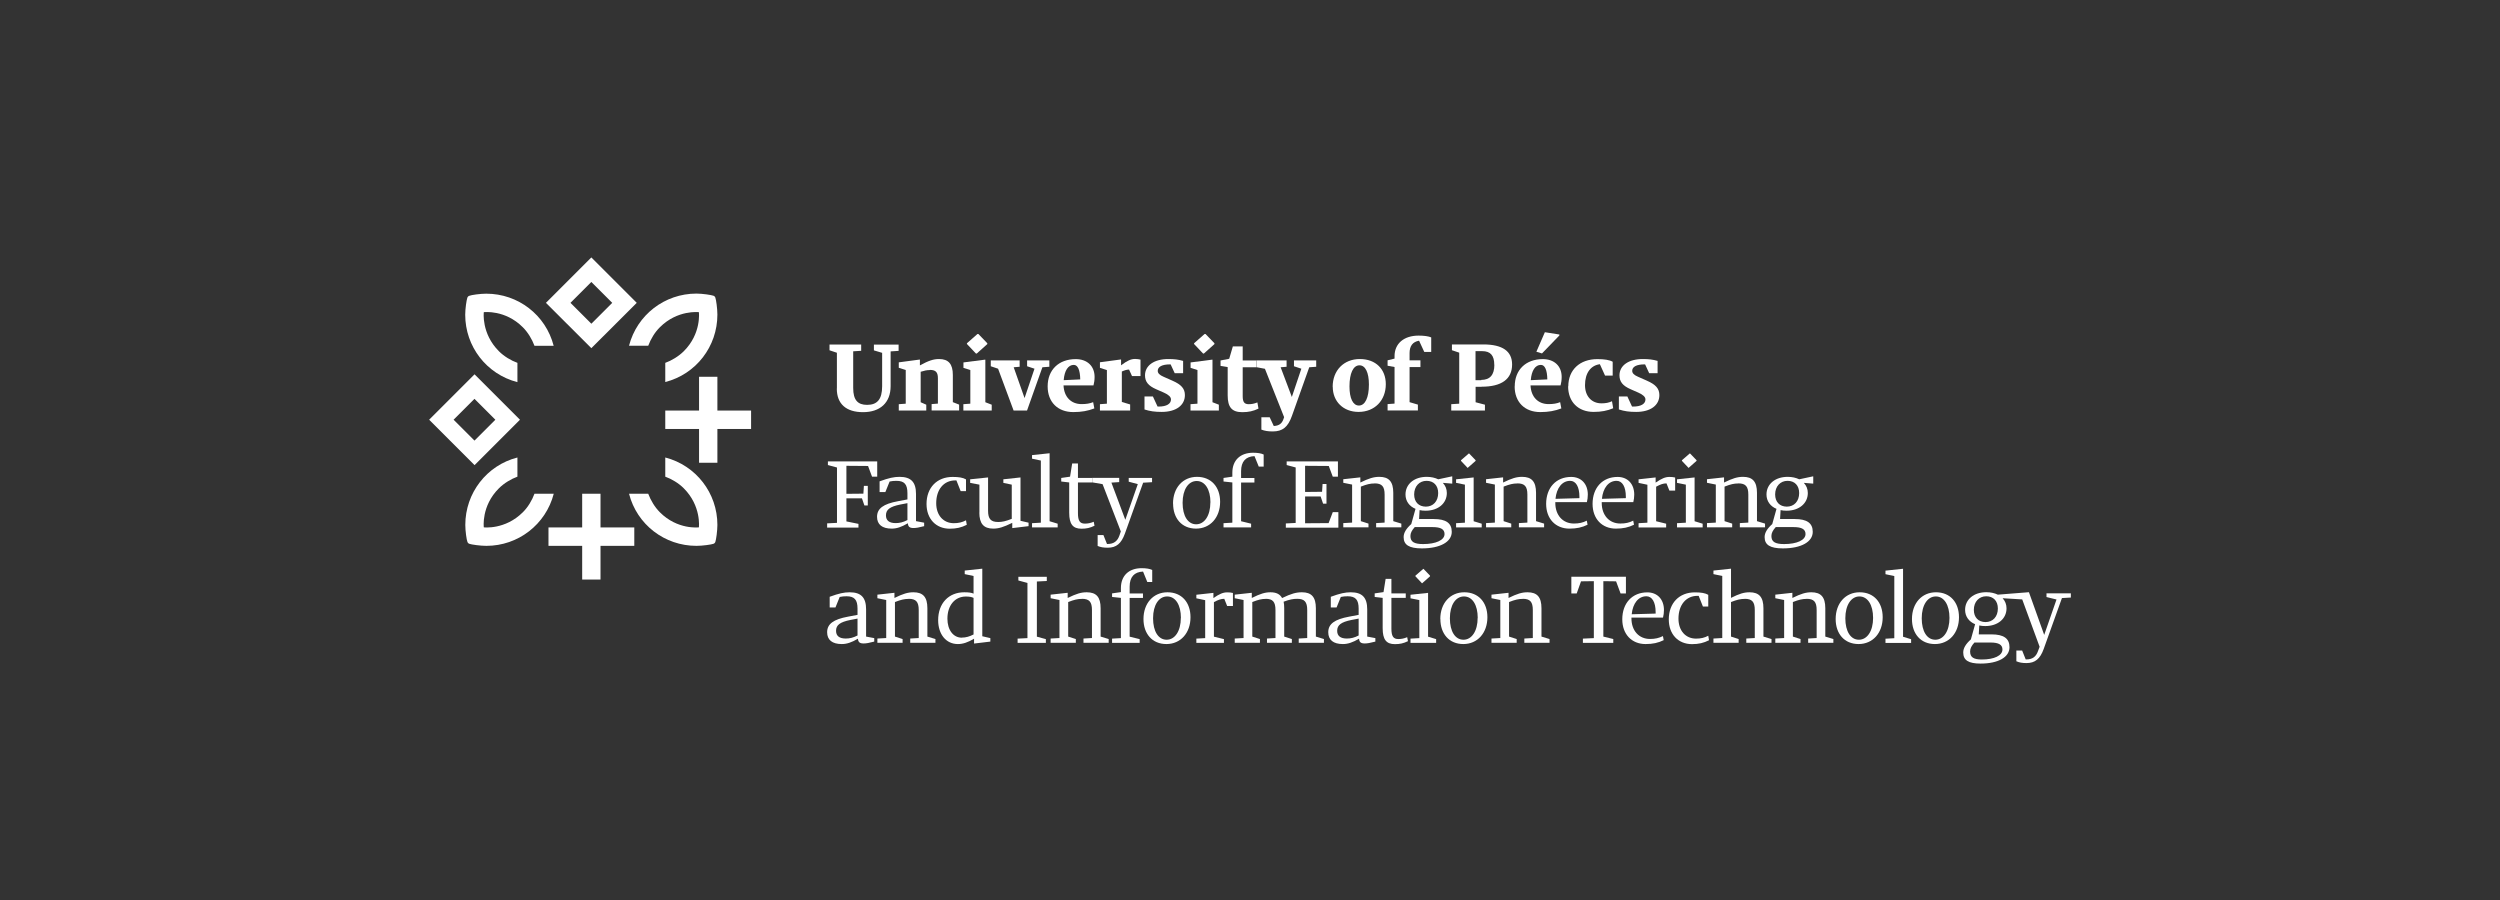 <?xml version="1.0" encoding="UTF-8"?>
<svg id="b" data-name="Layer 2" xmlns="http://www.w3.org/2000/svg" width="294.54" height="106.07" viewBox="0 0 294.54 106.07">
  <rect x="0" y="0" width="294.54" height="106.07" fill="#333333" stroke="none"/>
  <g id="c" data-name="Layer 1">
    <g>
      <rect width="294.54" height="106.07" style="fill: none; stroke-width: 0px;"/>
      <g>
        <g>
          <polygon points="84.52 48.37 84.52 44.39 82.36 44.39 82.36 48.37 78.38 48.37 78.38 50.54 82.36 50.54 82.36 54.52 84.52 54.52 84.52 50.54 88.49 50.54 88.49 48.37 84.52 48.37" style="fill: #fff; stroke-width: 0px;"/>
          <polygon points="70.75 58.17 68.59 58.17 68.59 62.14 64.62 62.14 64.62 64.31 68.59 64.31 68.59 68.28 70.75 68.28 70.75 64.31 74.73 64.31 74.73 62.14 70.75 62.14 70.75 58.17" style="fill: #fff; stroke-width: 0px;"/>
          <path d="M75.02,35.68l-5.35-5.35-5.35,5.35,5.35,5.34,5.35-5.34ZM69.67,33.22l2.46,2.46-2.46,2.46-2.46-2.46,2.46-2.46Z" style="fill: #fff; stroke-width: 0px;"/>
          <path d="M61.26,49.45l-5.35-5.35-5.35,5.35,5.35,5.35,5.35-5.35ZM55.9,46.99l2.46,2.46-2.46,2.46-2.46-2.46,2.46-2.46Z" style="fill: #fff; stroke-width: 0px;"/>
          <path d="M76.37,40.74c.29-.78.77-1.59,1.37-2.18,2.09-2.09,4.6-1.78,4.6-1.78,0,0,.32,2.51-1.78,4.6-.6.6-1.45,1.11-2.18,1.37v2.26c3.63-.93,6.14-4.19,6.14-7.94,0-.72-.15-1.76-.24-2-.04-.11-.11-.19-.23-.23-.25-.09-1.3-.25-2-.25-3.74,0-7,2.51-7.94,6.14h2.26Z" style="fill: #fff; stroke-width: 0px;"/>
          <path d="M60.96,45.01v-2.26c-.73-.26-1.59-.77-2.18-1.37-2.09-2.09-1.78-4.6-1.78-4.6,0,0,2.51-.32,4.6,1.78.6.6,1.08,1.4,1.37,2.18h2.26c-.93-3.63-4.19-6.14-7.94-6.14-.71,0-1.76.15-2,.25-.12.04-.19.12-.23.23-.09.24-.25,1.29-.25,2,0,3.74,2.51,7,6.14,7.94Z" style="fill: #fff; stroke-width: 0px;"/>
          <path d="M62.97,58.17c-.29.78-.77,1.59-1.37,2.18-2.09,2.09-4.6,1.78-4.6,1.78,0,0-.32-2.51,1.78-4.6.6-.6,1.45-1.11,2.18-1.37v-2.26c-3.63.93-6.14,4.2-6.14,7.94,0,.72.15,1.76.25,2,.04.11.11.19.23.23.24.09,1.3.24,2,.24,3.74,0,7-2.51,7.94-6.14h-2.26Z" style="fill: #fff; stroke-width: 0px;"/>
          <path d="M78.38,53.9v2.26c.73.26,1.59.77,2.18,1.37,2.09,2.09,1.78,4.6,1.78,4.6,0,0-2.51.32-4.6-1.78-.6-.6-1.08-1.41-1.37-2.18h-2.26c.93,3.63,4.19,6.14,7.94,6.14.71,0,1.76-.15,2-.24.12-.04.19-.12.23-.23.09-.24.24-1.29.24-2,0-3.74-2.51-7-6.14-7.94Z" style="fill: #fff; stroke-width: 0px;"/>
        </g>
        <g>
          <path d="M98.61,55.08l-1.07-.29v-.43h5.81v1.8h-.61l-.47-1.26-2.55-.02v3.3l2-.02.06-.92h.46v2.31h-.4l-.29-.84h-1.83v2.72l1.42.29v.44h-3.69v-.5l1.16-.06v-6.5Z" style="fill: #fff; stroke-width: 0px;"/>
          <path d="M107.93,61.4l.95.18v.41c-.6.16-.96.22-1.25.22-.47,0-.64-.16-.67-.56-.75.44-1.31.63-1.91.63-1.12,0-1.72-.49-1.72-1.39,0-.98.74-1.52,2.47-1.84l1.11-.21v-.73c0-1.05-.36-1.46-1.3-1.46-.27,0-.53.02-.8.08l-.5,1.24h-.68v-1.26c1.09-.4,1.7-.53,2.35-.53,1.35,0,1.94.62,1.94,2.01v3.21ZM105.52,61.63c.48,0,.88-.1,1.39-.36v-1.99l-.84.16c-1.23.25-1.69.6-1.69,1.28,0,.6.39.91,1.14.91Z" style="fill: #fff; stroke-width: 0px;"/>
          <path d="M109.16,59.37c0-1.92,1.23-3.18,3.07-3.18.73,0,1.22.08,1.58.29v1.38h-.63l-.5-1.26h-.14c-1.33,0-2.24,1.05-2.24,2.69,0,1.4.83,2.35,2.07,2.35.56,0,.99-.1,1.44-.34l.09.53c-.62.32-1.23.46-2,.46-1.64,0-2.74-1.17-2.74-2.91Z" style="fill: #fff; stroke-width: 0px;"/>
          <path d="M115.39,60.39v-3.29l-1.09-.21v-.42l2.11-.22v3.93c0,.96.33,1.32,1.19,1.32.48,0,.88-.09,1.6-.37v-4.03l-.99-.21v-.42l2.02-.22v5.11l.95.22v.41l-1.92.23v-.62c-1.02.5-1.59.68-2.24.68-1.13,0-1.64-.59-1.64-1.9Z" style="fill: #fff; stroke-width: 0px;"/>
          <path d="M122.63,54.26l-1.04-.22v-.42l2.07-.22v8.01l.95.29v.44h-3.02v-.5l1.04-.06v-7.31Z" style="fill: #fff; stroke-width: 0px;"/>
          <path d="M125.97,60.4v-3.56l-.94-.11v-.42l1.04-.15.25-1.56h.68v1.71h1.68v.53h-1.68v3.62c0,.89.22,1.23.81,1.23.36,0,.67-.06,1.05-.22l.09.47c-.53.26-.96.35-1.54.35-1.01,0-1.44-.54-1.44-1.88Z" style="fill: #fff; stroke-width: 0px;"/>
          <path d="M129.32,64.33v-1.29h.68l.42,1.05h.07c.74,0,1.17-.34,1.4-1.01l.16-.47-2.15-5.57-1.22-.21v-.53h3.18v.5l-.92.06,1.64,4.38,1.47-4.2-1.07-.29v-.44h2.75v.5l-1.05.06-2.15,6c-.42,1.17-1.02,1.66-2.01,1.66-.52,0-.85-.06-1.21-.21Z" style="fill: #fff; stroke-width: 0px;"/>
          <path d="M138.2,59.33c0-1.86,1.16-3.15,2.83-3.15s2.72,1.19,2.72,2.94c0,1.86-1.17,3.16-2.84,3.16s-2.7-1.21-2.7-2.95ZM142.61,59.2c0-1.54-.64-2.53-1.62-2.53s-1.66,1.01-1.66,2.57.63,2.53,1.6,2.53,1.67-1.01,1.67-2.57Z" style="fill: #fff; stroke-width: 0px;"/>
          <path d="M147.63,53.34c.55,0,.96.07,1.25.21v1.42h-.58l-.5-1.23c-1.03.04-1.58.64-1.58,1.77v.81h1.57v.53h-1.57v4.56l1.18.29v.44h-3.25v-.5l1.04-.06v-4.74l-1.04-.11v-.42l1.04-.15v-.47c0-1.45.92-2.35,2.45-2.35Z" style="fill: #fff; stroke-width: 0px;"/>
          <path d="M152.66,55.08l-1.07-.29v-.43h6.04v1.8h-.61l-.47-1.26-2.79-.02v3.08l2-.02.06-.92h.46v2.32h-.4l-.29-.85h-1.83v3.16l2.77-.02.49-1.29h.66v1.83h-6.19v-.5l1.16-.06v-6.5Z" style="fill: #fff; stroke-width: 0px;"/>
          <path d="M161.93,56.96c-.48,0-.88.09-1.6.37v4.07l.9.29v.44h-2.97v-.5l1.04-.06v-4.48l-1.04-.21v-.42l2.01-.22v.61c1.02-.5,1.58-.67,2.24-.67,1.13,0,1.64.57,1.64,1.88v3.34l.95.29v.44h-2.97v-.5l1-.06v-3.3c0-.96-.32-1.32-1.18-1.32Z" style="fill: #fff; stroke-width: 0px;"/>
          <path d="M170,56.9c.29.32.46.71.46,1.18,0,1.23-1.03,2.09-2.5,2.09-.26,0-.49-.02-.71-.07l-.06,1.05h1.73c1.44,0,2.12.48,2.12,1.51,0,1.18-1.36,1.95-3.52,1.95-1.51,0-2.15-.42-2.15-1.33,0-.5.29-.99.9-1.54l.5-1.79c-.73-.3-1.18-.91-1.18-1.69,0-1.23,1.03-2.08,2.5-2.08.53,0,.98.11,1.36.29h-.01s1.64-.35,1.64-.35l.02.02v.84l-1.09-.09ZM167.66,64.1c1.52,0,2.53-.47,2.53-1.18,0-.56-.44-.82-1.4-.82h-2.11c-.35.39-.51.71-.51,1.05,0,.68.43.95,1.5.95ZM169.44,58.09c0-.89-.53-1.44-1.37-1.44s-1.46.64-1.46,1.6c0,.89.53,1.43,1.37,1.44.87,0,1.46-.63,1.46-1.6Z" style="fill: #fff; stroke-width: 0px;"/>
          <path d="M172.59,57.1l-1.04-.21v-.42l2.07-.22v5.16l.95.29v.44h-3.02v-.5l1.04-.06v-4.48ZM172.13,54.3v-.08l.94-.81.78.81v.08l-.94.83-.78-.83Z" style="fill: #fff; stroke-width: 0px;"/>
          <path d="M178.75,56.96c-.48,0-.88.09-1.6.37v4.07l.9.29v.44h-2.97v-.5l1.04-.06v-4.48l-1.04-.21v-.42l2.01-.22v.61c1.02-.5,1.58-.67,2.24-.67,1.13,0,1.64.57,1.64,1.88v3.34l.95.29v.44h-2.97v-.5l1-.06v-3.3c0-.96-.32-1.32-1.18-1.32Z" style="fill: #fff; stroke-width: 0px;"/>
          <path d="M182.16,59.37c0-1.92,1.18-3.18,2.95-3.18,1.18,0,1.96.82,1.96,2.08,0,.3-.04.62-.11.89h-3.72v.09c0,1.45.88,2.43,2.19,2.43.6,0,1.06-.1,1.52-.34l.09.48c-.64.32-1.3.46-2.13.46-1.65,0-2.75-1.17-2.75-2.91ZM186.08,58.68v-.16c0-1.18-.42-1.87-1.09-1.87-.94,0-1.6.83-1.73,2.12l2.82-.08Z" style="fill: #fff; stroke-width: 0px;"/>
          <path d="M187.63,59.37c0-1.92,1.18-3.18,2.95-3.18,1.18,0,1.96.82,1.96,2.08,0,.3-.04.62-.11.89h-3.72v.09c0,1.45.88,2.43,2.19,2.43.6,0,1.06-.1,1.52-.34l.09.48c-.64.32-1.3.46-2.13.46-1.65,0-2.75-1.17-2.75-2.91ZM191.55,58.68v-.16c0-1.18-.42-1.87-1.09-1.87-.94,0-1.6.83-1.73,2.12l2.82-.08Z" style="fill: #fff; stroke-width: 0px;"/>
          <path d="M196.3,62.14h-3.25v-.5l1.04-.06v-4.47l-1.04-.22v-.42l2.01-.22v.61c.71-.49,1.15-.67,1.62-.67.25,0,.49.02.68.07v1.54h-.68l-.34-.85c-.38,0-.7.11-1.22.39v4.07l1.18.29v.44Z" style="fill: #fff; stroke-width: 0px;"/>
          <path d="M198.62,57.1l-1.04-.21v-.42l2.07-.22v5.16l.95.29v.44h-3.02v-.5l1.04-.06v-4.48ZM198.16,54.3v-.08l.94-.81.78.81v.08l-.94.83-.78-.83Z" style="fill: #fff; stroke-width: 0px;"/>
          <path d="M204.78,56.96c-.48,0-.88.09-1.6.37v4.07l.9.29v.44h-2.97v-.5l1.04-.06v-4.48l-1.04-.21v-.42l2.01-.22v.61c1.02-.5,1.58-.67,2.24-.67,1.13,0,1.64.57,1.64,1.88v3.34l.95.29v.44h-2.97v-.5l1-.06v-3.3c0-.96-.32-1.32-1.18-1.32Z" style="fill: #fff; stroke-width: 0px;"/>
          <path d="M212.53,56.9c.29.32.46.71.46,1.18,0,1.23-1.03,2.09-2.5,2.09-.26,0-.49-.02-.71-.07l-.06,1.05h1.73c1.44,0,2.12.48,2.12,1.51,0,1.18-1.36,1.95-3.52,1.95-1.51,0-2.15-.42-2.15-1.33,0-.5.29-.99.9-1.54l.5-1.79c-.73-.3-1.18-.91-1.18-1.69,0-1.23,1.03-2.08,2.5-2.08.53,0,.98.11,1.36.29h-.01s1.64-.35,1.64-.35l.02.02v.84l-1.09-.09ZM210.19,64.1c1.52,0,2.53-.47,2.53-1.18,0-.56-.44-.82-1.4-.82h-2.11c-.35.39-.51.71-.51,1.05,0,.68.43.95,1.5.95ZM211.97,58.09c0-.89-.53-1.44-1.37-1.44s-1.46.64-1.46,1.6c0,.89.53,1.43,1.37,1.44.87,0,1.46-.63,1.46-1.6Z" style="fill: #fff; stroke-width: 0px;"/>
          <path d="M102.05,75l.95.18v.41c-.6.16-.96.22-1.25.22-.47,0-.64-.16-.67-.56-.75.44-1.31.63-1.91.63-1.12,0-1.72-.49-1.72-1.39,0-.98.74-1.52,2.47-1.84l1.11-.21v-.73c0-1.05-.36-1.46-1.3-1.46-.27,0-.53.02-.8.08l-.5,1.24h-.68v-1.26c1.09-.4,1.7-.53,2.35-.53,1.35,0,1.94.62,1.94,2.01v3.21ZM99.64,75.23c.48,0,.88-.1,1.39-.36v-1.99l-.84.16c-1.23.25-1.69.6-1.69,1.28,0,.6.39.91,1.14.91Z" style="fill: #fff; stroke-width: 0px;"/>
          <path d="M107.04,70.56c-.48,0-.88.09-1.6.37v4.07l.9.29v.44h-2.97v-.5l1.04-.06v-4.48l-1.04-.21v-.42l2.01-.22v.61c1.02-.5,1.58-.67,2.24-.67,1.13,0,1.64.57,1.64,1.88v3.34l.95.29v.44h-2.97v-.5l1-.06v-3.3c0-.96-.32-1.32-1.18-1.32Z" style="fill: #fff; stroke-width: 0px;"/>
          <path d="M113.61,69.78c.53,0,.87.05,1.09.16v-2.08l-1.04-.22v-.42l2.07-.22v7.96l.95.22v.41l-1.92.23v-.57c-.74.44-1.31.63-1.91.63-1.38,0-2.32-1.14-2.32-2.82,0-1.97,1.23-3.28,3.08-3.28ZM113.32,75.12c.48,0,.91-.13,1.38-.37v-4.31c-.22-.11-.5-.16-.91-.16-1.29,0-2.17,1.05-2.17,2.61,0,1.33.69,2.24,1.7,2.24Z" style="fill: #fff; stroke-width: 0px;"/>
          <path d="M121.05,68.68l-1.07-.29v-.43h3.35v.49l-1.17.06v6.5l1.06.29v.44h-3.33v-.5l1.16-.06v-6.5Z" style="fill: #fff; stroke-width: 0px;"/>
          <path d="M127.45,70.56c-.48,0-.88.09-1.6.37v4.07l.9.29v.44h-2.97v-.5l1.04-.06v-4.48l-1.04-.21v-.42l2.01-.22v.61c1.02-.5,1.58-.67,2.24-.67,1.14,0,1.64.57,1.64,1.88v3.34l.95.29v.44h-2.97v-.5l1-.06v-3.3c0-.96-.32-1.32-1.18-1.32Z" style="fill: #fff; stroke-width: 0px;"/>
          <path d="M134.5,66.94c.55,0,.96.07,1.25.21v1.42h-.58l-.5-1.23c-1.03.04-1.58.64-1.58,1.77v.81h1.57v.53h-1.57v4.56l1.18.29v.44h-3.25v-.5l1.04-.06v-4.74l-1.04-.11v-.42l1.04-.15v-.47c0-1.45.92-2.35,2.45-2.35Z" style="fill: #fff; stroke-width: 0px;"/>
          <path d="M134.72,72.93c0-1.86,1.16-3.15,2.83-3.15s2.71,1.19,2.71,2.94c0,1.86-1.17,3.16-2.84,3.16s-2.7-1.21-2.7-2.95ZM139.13,72.8c0-1.54-.64-2.53-1.62-2.53s-1.66,1.01-1.66,2.57.63,2.53,1.6,2.53,1.67-1.01,1.67-2.57Z" style="fill: #fff; stroke-width: 0px;"/>
          <path d="M144.2,75.74h-3.25v-.5l1.04-.06v-4.47l-1.04-.22v-.42l2.01-.22v.61c.71-.49,1.15-.67,1.62-.67.25,0,.49.02.68.07v1.54h-.68l-.34-.85c-.38,0-.7.11-1.22.39v4.07l1.18.29v.44Z" style="fill: #fff; stroke-width: 0px;"/>
          <path d="M149.11,70.56c-.48,0-.85.09-1.57.37v4.07l.9.29v.44h-2.97v-.5l1.04-.06v-4.48l-1.04-.21v-.42l2.01-.22v.61c1.01-.5,1.56-.67,2.2-.67.68,0,1.12.22,1.37.68,1.08-.52,1.65-.68,2.34-.68,1.13,0,1.64.57,1.64,1.88v3.34l.95.29v.44h-2.97v-.5l1-.06v-3.3c0-.96-.32-1.32-1.18-1.32-.49,0-.89.08-1.6.34.05.21.07.48.07.77v3.34l.9.29v.44h-2.93v-.5l1-.06v-3.3c0-.96-.32-1.32-1.15-1.32Z" style="fill: #fff; stroke-width: 0px;"/>
          <path d="M161.09,75l.95.18v.41c-.6.16-.96.22-1.25.22-.47,0-.64-.16-.67-.56-.75.44-1.31.63-1.91.63-1.12,0-1.72-.49-1.72-1.39,0-.98.74-1.52,2.47-1.84l1.11-.21v-.73c0-1.05-.36-1.46-1.3-1.46-.27,0-.53.02-.8.08l-.5,1.24h-.68v-1.26c1.09-.4,1.7-.53,2.35-.53,1.35,0,1.94.62,1.94,2.01v3.21ZM158.68,75.23c.48,0,.88-.1,1.39-.36v-1.99l-.84.16c-1.23.25-1.69.6-1.69,1.28,0,.6.39.91,1.14.91Z" style="fill: #fff; stroke-width: 0px;"/>
          <path d="M162.9,74v-3.56l-.94-.11v-.42l1.04-.15.25-1.56h.68v1.71h1.69v.53h-1.69v3.62c0,.89.22,1.23.81,1.23.36,0,.67-.06,1.05-.22l.09.47c-.53.26-.96.35-1.54.35-1.01,0-1.44-.54-1.44-1.88Z" style="fill: #fff; stroke-width: 0px;"/>
          <path d="M167.22,70.7l-1.04-.21v-.42l2.07-.22v5.16l.95.29v.44h-3.02v-.5l1.04-.06v-4.48ZM166.76,67.9v-.08l.94-.81.78.81v.08l-.94.83-.78-.83Z" style="fill: #fff; stroke-width: 0px;"/>
          <path d="M169.69,72.93c0-1.86,1.16-3.15,2.83-3.15s2.72,1.19,2.72,2.94c0,1.86-1.17,3.16-2.84,3.16s-2.7-1.21-2.7-2.95ZM174.1,72.8c0-1.54-.64-2.53-1.62-2.53s-1.66,1.01-1.66,2.57.63,2.53,1.6,2.53,1.67-1.01,1.67-2.57Z" style="fill: #fff; stroke-width: 0px;"/>
          <path d="M179.39,70.56c-.48,0-.88.09-1.6.37v4.07l.9.29v.44h-2.97v-.5l1.04-.06v-4.48l-1.04-.21v-.42l2.01-.22v.61c1.02-.5,1.58-.67,2.24-.67,1.13,0,1.64.57,1.64,1.88v3.34l.95.29v.44h-2.97v-.5l1-.06v-3.3c0-.96-.32-1.32-1.18-1.32Z" style="fill: #fff; stroke-width: 0px;"/>
          <path d="M190.07,75.3v.44h-3.58v-.5l1.29-.06v-6.71l-1.51.02-.51,1.43h-.63v-1.97h6.43v1.97h-.63l-.53-1.43-1.5-.02v6.53l1.18.29Z" style="fill: #fff; stroke-width: 0px;"/>
          <path d="M191.13,72.97c0-1.92,1.18-3.18,2.95-3.18,1.18,0,1.96.82,1.96,2.08,0,.3-.04.62-.11.89h-3.72v.09c0,1.45.88,2.43,2.19,2.43.6,0,1.06-.11,1.52-.34l.09.48c-.64.32-1.3.46-2.13.46-1.65,0-2.75-1.17-2.75-2.91ZM195.06,72.28v-.16c0-1.18-.42-1.87-1.09-1.87-.94,0-1.6.83-1.73,2.12l2.82-.08Z" style="fill: #fff; stroke-width: 0px;"/>
          <path d="M196.61,72.97c0-1.92,1.23-3.18,3.07-3.18.73,0,1.22.08,1.58.29v1.38h-.63l-.5-1.26h-.14c-1.33,0-2.24,1.05-2.24,2.69,0,1.4.83,2.35,2.07,2.35.56,0,1-.1,1.44-.34l.09.53c-.62.32-1.23.46-2,.46-1.64,0-2.74-1.17-2.74-2.91Z" style="fill: #fff; stroke-width: 0px;"/>
          <path d="M205.54,70.56c-.48,0-.88.09-1.6.37v4.07l.9.29v.44h-2.97v-.5l1.04-.06v-7.31l-1.04-.22v-.42l2.07-.22v3.44c.98-.49,1.53-.66,2.18-.66,1.13,0,1.64.57,1.64,1.88v3.34l.95.29v.44h-2.97v-.5l1-.06v-3.3c0-.96-.32-1.32-1.18-1.32Z" style="fill: #fff; stroke-width: 0px;"/>
          <path d="M212.83,70.56c-.48,0-.88.09-1.6.37v4.07l.9.29v.44h-2.97v-.5l1.04-.06v-4.48l-1.04-.21v-.42l2.01-.22v.61c1.02-.5,1.58-.67,2.24-.67,1.13,0,1.64.57,1.64,1.88v3.34l.95.29v.44h-2.97v-.5l1-.06v-3.3c0-.96-.32-1.32-1.18-1.32Z" style="fill: #fff; stroke-width: 0px;"/>
          <path d="M216.27,72.93c0-1.86,1.16-3.15,2.83-3.15s2.71,1.19,2.71,2.94c0,1.86-1.17,3.16-2.84,3.16s-2.7-1.21-2.7-2.95ZM220.68,72.8c0-1.54-.64-2.53-1.61-2.53s-1.66,1.01-1.66,2.57.63,2.53,1.6,2.53,1.67-1.01,1.67-2.57Z" style="fill: #fff; stroke-width: 0px;"/>
          <path d="M223.18,67.87l-1.04-.22v-.42l2.07-.22v8.01l.95.29v.44h-3.02v-.5l1.04-.06v-7.31Z" style="fill: #fff; stroke-width: 0px;"/>
          <path d="M225.26,72.93c0-1.86,1.16-3.15,2.83-3.15s2.71,1.19,2.71,2.94c0,1.86-1.17,3.16-2.84,3.16s-2.7-1.21-2.7-2.95ZM229.68,72.8c0-1.54-.64-2.53-1.61-2.53s-1.66,1.01-1.66,2.57.63,2.53,1.6,2.53,1.67-1.01,1.67-2.57Z" style="fill: #fff; stroke-width: 0px;"/>
          <path d="M237.56,77.93v-1.29h.68l.42,1.05h.07c.71,0,1.15-.3,1.39-1.01l.18-.48-2.05-5.58-2.31-.14c.3.33.46.73.46,1.19,0,1.23-1.03,2.09-2.5,2.09-.26,0-.49-.02-.71-.07l-.06,1.05h1.5c1.44,0,2.12.48,2.12,1.51,0,1.17-1.32,1.93-3.41,1.93-1.43,0-2.04-.4-2.04-1.31,0-.5.29-.99.9-1.54l.5-1.79c-.73-.3-1.18-.91-1.18-1.69,0-1.23,1.03-2.08,2.5-2.08.53,0,.98.11,1.36.29h-.01s3.67-.29,3.67-.29l1.8,5.03,1.45-4.17-1.18-.29v-.44h2.87v.5l-1.05.06-2.15,6c-.42,1.17-1.02,1.66-2.02,1.66-.5,0-.84-.06-1.19-.21ZM233.49,77.7c1.47,0,2.43-.47,2.43-1.18,0-.56-.44-.82-1.4-.82h-1.9c-.35.39-.51.71-.51,1.05,0,.68.4.95,1.38.95ZM235.38,71.69c0-.89-.53-1.44-1.37-1.44s-1.46.64-1.46,1.6c0,.89.53,1.43,1.37,1.44.87,0,1.46-.63,1.46-1.6Z" style="fill: #fff; stroke-width: 0px;"/>
        </g>
        <g>
          <path d="M98.6,45.76v-4.2l-.87-.29v-.68h3.73v.74l-.94.06v4.32c0,1.43.54,1.99,1.64,1.99,1.18,0,1.77-.64,1.77-2.19v-3.94l-.97-.29v-.68h2.91v.74l-.94.06v4.09c0,1.97-1.25,3.07-3.25,3.07s-3.09-.98-3.09-2.77" style="fill: #fff; stroke-width: 0px;"/>
          <path d="M109.54,43.6c-.34,0-.62.06-1.07.2v3.59l.66.29v.69h-3.24v-.75l.82-.06v-3.97l-.82-.26v-.64l2.47-.33.02.02v.67c1.02-.56,1.6-.75,2.26-.75,1.11,0,1.62.59,1.62,1.87v3.21l.74.29v.69h-3.24v-.75l.74-.06v-2.99c0-.71-.26-.98-.95-.98" style="fill: #fff; stroke-width: 0px;"/>
          <path d="M113.92,40.54v-.1l1.24-1.09h.11l1.05,1.09v.1l-1.24,1.11h-.1l-1.05-1.11ZM114.33,43.6l-.82-.26v-.64l2.56-.33.02.02v5l.75.29v.69h-3.34v-.75l.82-.06v-3.97Z" style="fill: #fff; stroke-width: 0px;"/>
          <polygon points="116.73 43.15 116.73 42.46 120.13 42.46 120.13 43.21 119.43 43.27 120.71 46.9 121.88 43.44 121.01 43.15 121.01 42.46 123.63 42.46 123.63 43.21 122.81 43.27 121 48.37 119.42 48.37 117.59 43.44 116.73 43.15" style="fill: #fff; stroke-width: 0px;"/>
          <path d="M127.27,44.7c-.02-1.12-.29-1.71-.76-1.71-.66,0-1.1.66-1.19,1.8l1.96-.09ZM123.43,45.52c0-1.94,1.3-3.21,3.31-3.21,1.35,0,2.22.82,2.22,2.1,0,.36-.05.7-.13,1h-3.53c.06,1.35.88,2.2,2.13,2.2.56,0,.97-.07,1.36-.23l.14.74c-.76.29-1.51.43-2.48.43-1.84,0-3.02-1.19-3.02-3.02" style="fill: #fff; stroke-width: 0px;"/>
          <path d="M133.16,48.37h-3.57v-.75l.82-.06v-3.96l-.82-.26v-.66l2.47-.33.02.02v.67c.74-.56,1.17-.75,1.66-.75.22,0,.46.04.63.08v1.94h-1l-.35-.77c-.28.01-.51.08-.85.23v3.59l.98.29v.69Z" style="fill: #fff; stroke-width: 0px;"/>
          <path d="M134.84,48.24v-1.53h.99l.55,1.19h.13c.93,0,1.45-.32,1.45-.84,0-.29-.27-.55-.83-.8l-.91-.4c-.94-.41-1.32-.89-1.32-1.64,0-1.17,1.09-1.92,2.75-1.92.7,0,1.19.06,1.74.22v1.45h-.99l-.48-1.04h-.07c-.94,0-1.45.28-1.45.76,0,.28.22.5.69.7l1.04.46c1.05.46,1.47.94,1.47,1.7,0,1.21-1.05,1.98-2.73,1.98-.82,0-1.39-.08-2.04-.29" style="fill: #fff; stroke-width: 0px;"/>
          <path d="M140.68,40.54v-.1l1.24-1.09h.11l1.05,1.09v.1l-1.24,1.11h-.1l-1.05-1.11ZM141.09,43.6l-.82-.26v-.64l2.56-.33.02.02v5l.75.29v.69h-3.34v-.75l.82-.06v-3.97Z" style="fill: #fff; stroke-width: 0px;"/>
          <path d="M144.64,46.56v-3.31l-.84-.14v-.64l1.02-.2.43-1.46h1.16v1.66h1.61v.8s-1.61,0-1.61,0v3.41c0,.68.19.94.71.94.34,0,.66-.06,1.02-.21l.13.73c-.62.3-1.17.42-1.91.42-1.22,0-1.72-.58-1.72-1.98" style="fill: #fff; stroke-width: 0px;"/>
          <path d="M148.61,50.6v-1.44h.98l.48,1.03c.63-.03.95-.29,1.13-.78l.09-.26-2.26-5.7-1-.19v-.8s3.55,0,3.55,0v.75l-.7.06,1.32,3.5,1.12-3.33-.87-.29v-.69h2.62v.75l-.82.06-2.04,5.73c-.47,1.32-1.1,1.83-2.26,1.83-.54,0-.94-.06-1.35-.22" style="fill: #fff; stroke-width: 0px;"/>
          <path d="M161.28,45.3c0-1.42-.42-2.26-1.11-2.26-.74,0-1.18.94-1.18,2.49,0,1.42.42,2.25,1.11,2.25.73,0,1.18-.92,1.18-2.48M157.01,45.57c0-1.93,1.31-3.27,3.2-3.27s3.06,1.21,3.06,2.96c0,1.92-1.31,3.27-3.21,3.27-1.79,0-3.04-1.22-3.04-2.96" style="fill: #fff; stroke-width: 0px;"/>
          <path d="M167.14,39.54c.64,0,1.14.07,1.48.21v1.71h-.82l-.61-1.32c-.75.13-1.12.62-1.12,1.46v.85h1.28v.8s-1.28,0-1.28,0v4.13l.98.29v.69h-3.57v-.75l.82-.06v-4.31l-.82-.15v-.64l.82-.2v-.29c0-1.48,1.1-2.42,2.84-2.42" style="fill: #fff; stroke-width: 0px;"/>
          <path d="M176.05,42.99c0-1.12-.45-1.62-1.43-1.62h-.78v3.42h.67l.05.78h-.71v1.82l1.1.29v.69h-3.97v-.75l.94-.06v-6.01l-.86-.29v-.68h3.7c2.26,0,3.39.8,3.39,2.36,0,1.72-1.23,2.62-3.59,2.62l-.05-.8c1.03,0,1.55-.59,1.55-1.79" style="fill: #fff; stroke-width: 0px;"/>
          <path d="M181.01,41.44l1-2.3,1.71.27v.11l-2.05,2.12-.66-.2ZM182.3,44.7c-.02-1.12-.29-1.71-.76-1.71-.66,0-1.1.66-1.19,1.8l1.96-.09ZM178.46,45.52c0-1.94,1.3-3.21,3.31-3.21,1.35,0,2.22.82,2.22,2.1,0,.36-.05.7-.13,1h-3.54c.06,1.35.88,2.2,2.13,2.2.56,0,.97-.07,1.36-.23l.14.74c-.76.29-1.51.43-2.48.43-1.84,0-3.02-1.19-3.02-3.02" style="fill: #fff; stroke-width: 0px;"/>
          <path d="M184.77,45.52c0-1.94,1.35-3.21,3.43-3.21.82,0,1.41.09,1.8.31v1.63h-.9l-.61-1.34c-1.07.14-1.75,1.03-1.75,2.47,0,1.29.77,2.14,1.94,2.14.49,0,.87-.07,1.24-.25l.14.83c-.7.29-1.39.43-2.3.43-1.83,0-3.01-1.19-3.01-3.02" style="fill: #fff; stroke-width: 0px;"/>
          <path d="M190.73,48.24v-1.53h1l.55,1.19h.13c.93,0,1.45-.32,1.45-.84,0-.29-.27-.55-.83-.8l-.91-.4c-.94-.41-1.32-.89-1.32-1.64,0-1.17,1.09-1.92,2.75-1.92.7,0,1.19.06,1.74.22v1.45h-.99l-.48-1.04h-.07c-.94,0-1.45.28-1.45.76,0,.28.22.5.69.7l1.04.46c1.05.46,1.47.94,1.47,1.7,0,1.21-1.05,1.98-2.73,1.98-.82,0-1.39-.08-2.04-.29" style="fill: #fff; stroke-width: 0px;"/>
        </g>
      </g>
    </g>
  </g>
</svg>